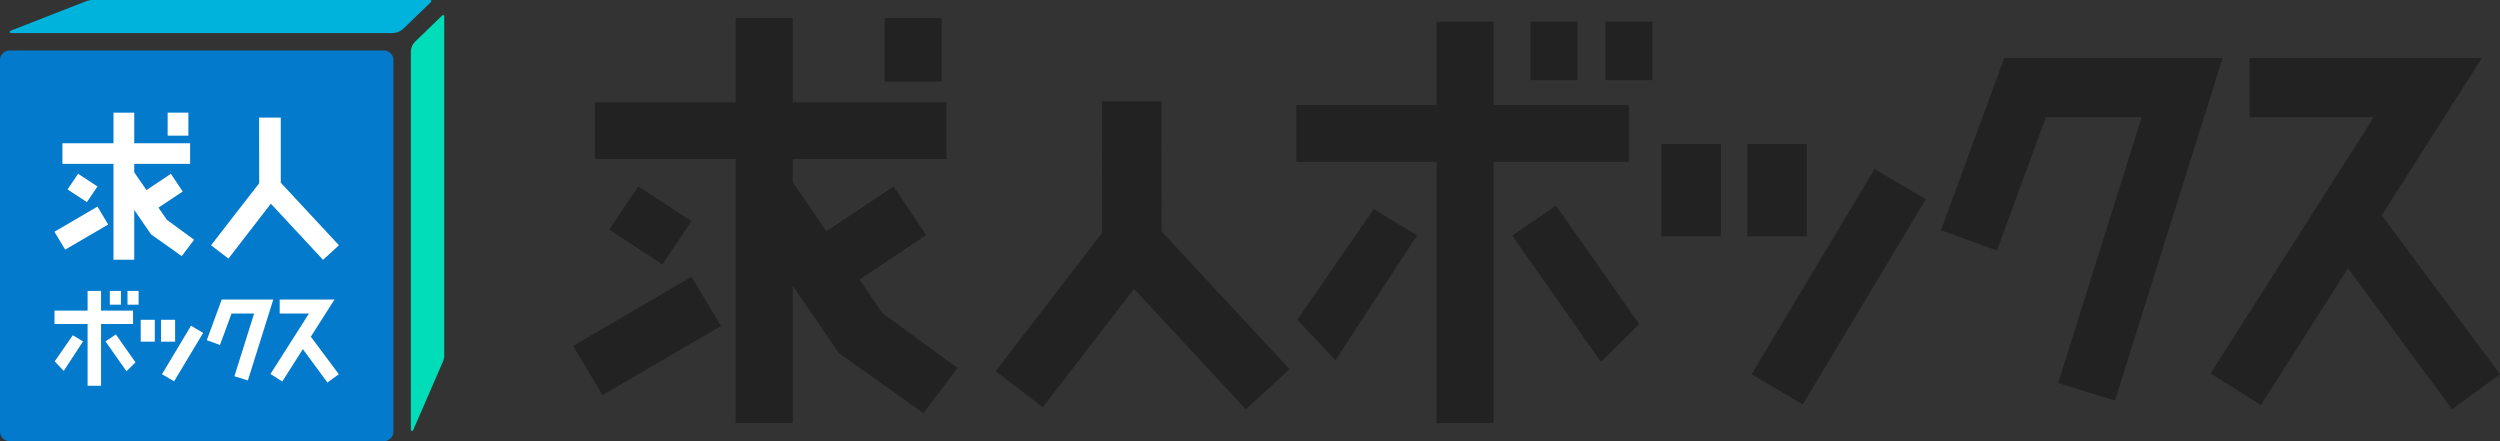 <svg width="85" height="15" viewBox="0 0 85 15" fill="none" xmlns="http://www.w3.org/2000/svg">
<rect x="0" y="0" width="85" height="15" fill="#333333" stroke="none"/>
<g clip-path="url(#clip0_17_429)">
<path d="M32.019 0.616H30.077V2.773H32.019V0.616Z" fill="#222222"/>
<path d="M53.635 0.736H52.039V2.726H53.635V0.736Z" fill="#222222"/>
<path d="M56.179 0.736H54.584V2.726H56.179V0.736Z" fill="#222222"/>
<path d="M19.485 11.761L20.488 13.432L24.514 11.084L23.511 9.41L19.485 11.761Z" fill="#222222"/>
<path d="M29.222 9.506L31.49 7.992L30.381 6.34L28.097 7.863L26.954 6.195V5.405H32.182V3.476H26.954V0.616H25.012V3.476H20.228V5.405H25.012V14.384H26.954V9.717L28.519 12.002L31.394 14.044L32.557 12.513L30.003 10.648L29.222 9.506Z" fill="#222222"/>
<path d="M21.701 6.335L20.712 7.805L22.522 8.991L23.511 7.521L21.701 6.335Z" fill="#222222"/>
<path d="M39.491 3.445H37.466L37.471 7.919L33.85 12.623L35.458 13.845L38.556 9.82L42.358 13.915L43.845 12.553L39.493 7.866L39.491 3.445Z" fill="#222222"/>
<path d="M55.381 5.501V3.57H50.784V0.736H48.842V3.57H44.077V5.501H48.842V14.384H50.784V5.501H55.381Z" fill="#222222"/>
<path d="M44.107 10.873L45.405 12.248L48.181 8.004L46.706 7.111L44.107 10.873Z" fill="#222222"/>
<path d="M51.416 8.009L54.432 12.305L55.733 11.02L52.903 6.989L51.416 8.009Z" fill="#222222"/>
<path d="M58.511 4.894H56.488V8.034H58.511V4.894Z" fill="#222222"/>
<path d="M61.432 4.894H59.41V8.034H61.432V4.894Z" fill="#222222"/>
<path d="M63.736 5.747L59.554 12.723L61.294 13.752L65.476 6.776L63.736 5.747Z" fill="#222222"/>
<path d="M68.144 1.971L65.994 7.83L67.897 8.517L69.561 3.982H72.817L69.978 13.022L71.909 13.62L75.569 1.971H68.144Z" fill="#222222"/>
<path d="M80.978 7.322L84.386 1.971H76.487V3.982H80.712L75.159 12.696L76.87 13.772L79.832 9.122L83.369 13.915L85 12.724L80.978 7.322Z" fill="#222222"/>
<path d="M14.628 -9.76564e-05H3.139C3.068 -9.76564e-05 2.997 0.014 2.931 0.04L0.354 1.048C0.312 1.064 0.323 1.125 0.368 1.125H13.327C13.476 1.125 13.618 1.069 13.724 0.966L14.654 0.068C14.68 0.042 14.661 -0.002 14.625 -0.002L14.628 -9.76564e-05Z" fill="#00B3DD"/>
<path d="M15.104 12.091C15.104 12.157 15.09 12.223 15.064 12.284L14.047 14.627C14.031 14.667 13.969 14.655 13.969 14.611V1.758C13.969 1.627 14.024 1.502 14.118 1.411L15.036 0.525C15.062 0.499 15.104 0.518 15.104 0.553V12.091Z" fill="#00DDB8"/>
<path d="M13.051 1.716H0.326C0.146 1.716 0 1.86 0 2.039V14.677C0 14.855 0.146 15 0.326 15H13.051C13.231 15 13.377 14.855 13.377 14.677V2.039C13.377 1.86 13.231 1.716 13.051 1.716Z" fill="#037ACC"/>
<path d="M6.405 3.83H5.7V4.612H6.405V3.83Z" fill="white"/>
<path d="M4.111 9.891H3.734V10.359H4.111V9.891Z" fill="white"/>
<path d="M4.713 9.891H4.335V10.359H4.713V9.891Z" fill="white"/>
<path d="M1.85 7.88L2.216 8.487L3.679 7.634L3.314 7.024L1.85 7.88Z" fill="white"/>
<path d="M5.388 7.059L6.212 6.511L5.81 5.909L4.98 6.462L4.564 5.857V5.571H6.464V4.87H4.564V3.83H3.859V4.87H2.122V5.571H3.859V8.831H4.564V7.137L5.133 7.966L6.179 8.709L6.599 8.152L5.674 7.474L5.388 7.059Z" fill="white"/>
<path d="M2.655 5.908L2.296 6.441L2.955 6.872L3.314 6.34L2.655 5.908Z" fill="white"/>
<path d="M10.984 8.834L11.524 8.339L9.546 6.211V3.998H8.81L8.812 6.23L7.175 8.339L7.767 8.791L9.209 6.926L10.984 8.834Z" fill="white"/>
<path d="M4.524 11.016V10.561H3.436V9.891H2.978V10.561H1.853V11.016H2.978V13.116H3.436V11.016H4.524Z" fill="white"/>
<path d="M1.86 12.286L2.167 12.612L2.823 11.608L2.476 11.398L1.86 12.286Z" fill="white"/>
<path d="M3.587 11.608L4.3 12.623L4.607 12.321L3.939 11.37L3.587 11.608Z" fill="white"/>
<path d="M5.263 10.873H4.784V11.616H5.263V10.873Z" fill="white"/>
<path d="M5.954 10.873H5.475V11.616H5.954V10.873Z" fill="white"/>
<path d="M6.495 11.075L5.507 12.723L5.919 12.966L6.907 11.319L6.495 11.075Z" fill="white"/>
<path d="M7.538 10.184L7.031 11.566L7.479 11.73L7.873 10.659H8.64L7.97 12.792L8.428 12.935L9.292 10.184H7.538Z" fill="white"/>
<path d="M10.568 11.447L11.373 10.184H9.509V10.659H10.505L9.195 12.717L9.598 12.97L10.297 11.871L11.132 13.005L11.52 12.724L10.568 11.447Z" fill="white"/>
</g>
<defs>
<clipPath id="clip0_17_429">
<rect width="85" height="15" fill="white"/>
</clipPath>
</defs>
</svg>
